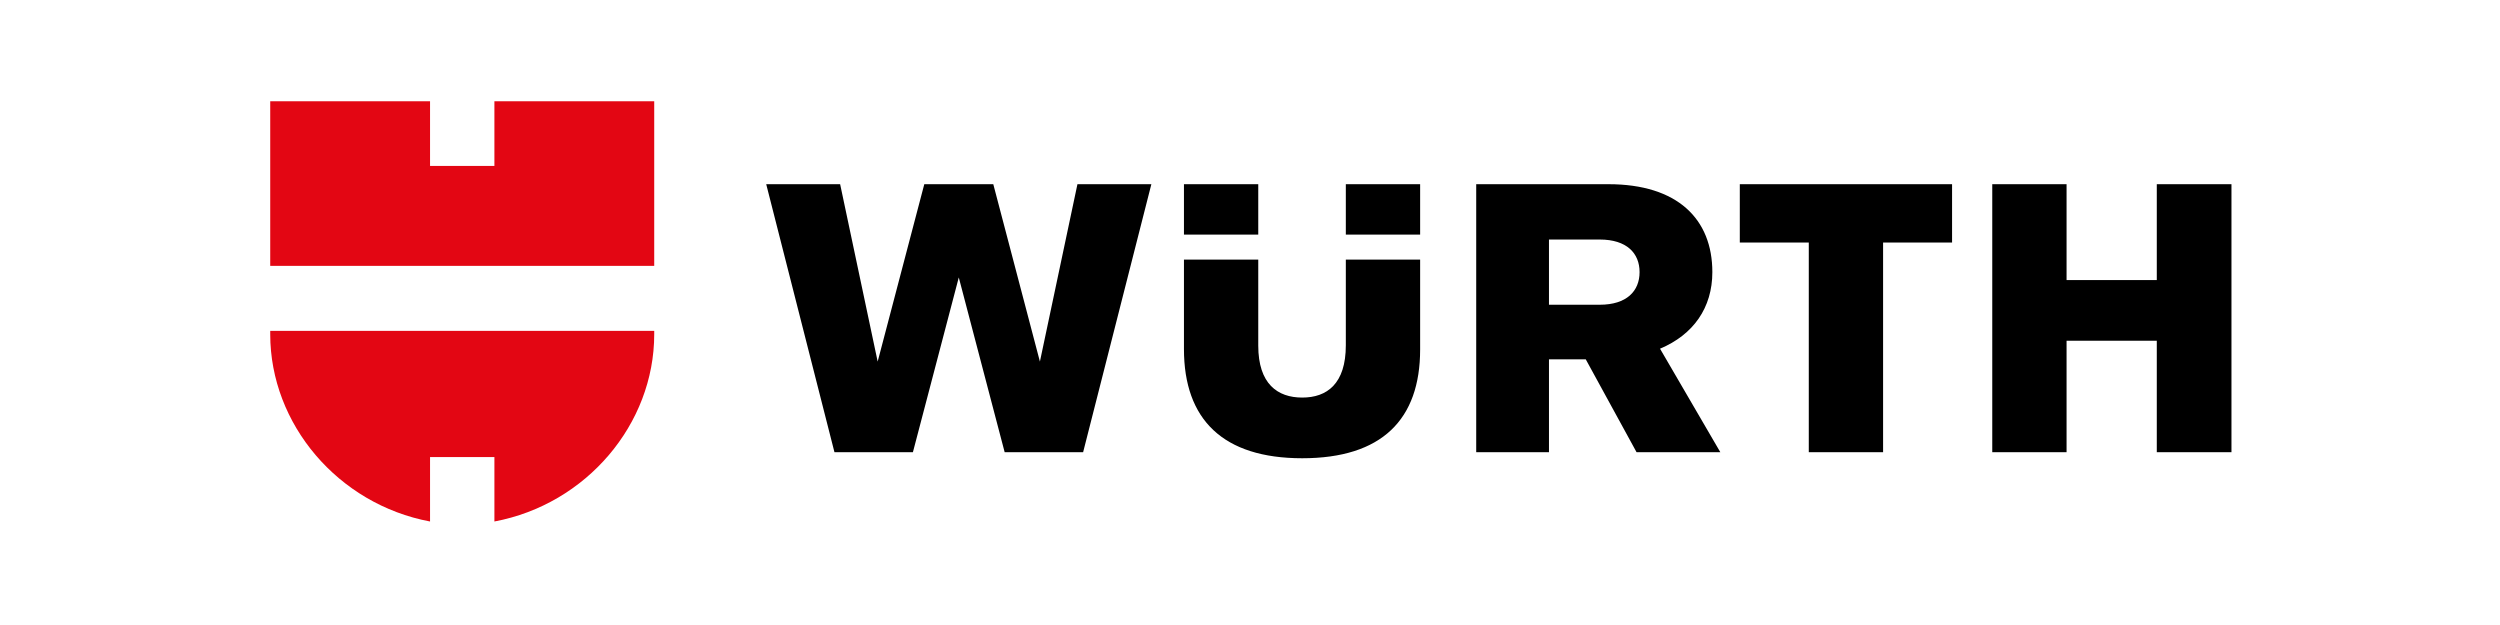 <?xml version="1.0" encoding="UTF-8" standalone="no"?>
<!-- Created with Inkscape (http://www.inkscape.org/) -->

<svg
   xmlns:dc="http://purl.org/dc/elements/1.1/"
   xmlns:cc="http://creativecommons.org/ns#"
   xmlns:rdf="http://www.w3.org/1999/02/22-rdf-syntax-ns#"
   xmlns:svg="http://www.w3.org/2000/svg"
   xmlns="http://www.w3.org/2000/svg"
   xmlns:sodipodi="http://sodipodi.sourceforge.net/DTD/sodipodi-0.dtd"
   xmlns:inkscape="http://www.inkscape.org/namespaces/inkscape"
   width="200mm"
   height="50mm"
   viewBox="0 0 200 50"
   version="1.1"
   id="svg4528"
   inkscape:version="0.92.1 r15371"
   sodipodi:docname="logowurth.svg">
  <defs
     id="defs4522" />
  <sodipodi:namedview
     id="base"
     pagecolor="#ffffff"
     bordercolor="#666666"
     borderopacity="1.0"
     inkscape:pageopacity="0.0"
     inkscape:pageshadow="2"
     inkscape:zoom="0.35"
     inkscape:cx="-55.113043"
     inkscape:cy="54.924565"
     inkscape:document-units="mm"
     inkscape:current-layer="layer1"
     showgrid="false"
     fit-margin-top="0"
     fit-margin-left="0"
     fit-margin-right="0"
     fit-margin-bottom="0"
     inkscape:window-width="1920"
     inkscape:window-height="1017"
     inkscape:window-x="-8"
     inkscape:window-y="-8"
     inkscape:window-maximized="1" />
  <g
     inkscape:label="Capa 1"
     inkscape:groupmode="layer"
     id="layer1"
     transform="translate(-23.653,-113.365)">
    <g
       transform="matrix(0.353,0,0,-0.353,16.253,283.566)"
       inkscape:label="ink_ext_XXXXXX"
       id="g4538">
      <g
         transform="scale(0.1)"
         id="g4540">
        <path
           inkscape:connector-curvature="0"
           id="path4542"
           style="fill:#000000;fill-opacity:1;fill-rule:nonzero;stroke:none"
           d="M 4308.86,4271.87 V 3796.8 h 168.4 v 475.07 h 156.33 v 132.25 h -481.06 v -132.25 z m 788.68,-85.09 h -204.47 v 217.34 h -168.4 V 3796.8 h 168.4 v 252.5 h 204.47 v -252.5 h 169.24 v 607.32 h -169.24 z m -2898.86,-184.67 -85.06,402.01 h -167.53 l 154.64,-607.32 h 177.82 l 103.95,396 103.97,-396 h 177.84 l 154.64,607.32 h -167.54 l -85.05,-402.01 -105.67,402.01 h -156.36 z m 1060.98,287.78 h 168.41 v 114.23 h -168.41 z m -198.45,0 v 114.23 h -168.4 v -114.23 z m 198.45,-56.71 v -194.11 c 0,-87.64 -42.98,-118.52 -98.82,-118.52 -55.81,0 -99.63,30.88 -99.63,117.7 v 194.93 h -168.4 v -202.69 c 0,-159.76 88.5,-247.45 268.03,-247.45 180.46,0 267.23,87.69 267.23,246.58 v 203.56 z m 665.72,-28.31 c 0,-42.97 -29.19,-73.93 -90.24,-73.93 h -115.09 v 147.77 h 115.09 c 61.05,0 90.24,-30.88 90.24,-73.84 z m -6.87,-408.07 h 189.85 l -136.62,234.51 c 75.63,31.8 118.57,92.79 118.57,173.56 0,120.29 -78.95,199.25 -235.36,199.25 h -299.8 V 3796.8 h 164.9 v 210.42 h 83.37 l 115.09,-210.42" />
        <path
           inkscape:connector-curvature="0"
           id="path4544"
           style="fill:#e30613;fill-opacity:1;fill-rule:nonzero;stroke:none"
           d="m 1330.1,3785.77 v -146.08 c 208.3,39.1 362.19,220.55 362.19,424.31 v 7.68 H 822.047 V 4064 c 0,-203.76 153.918,-385.21 362.203,-424.31 v 146.08 z m 362.19,433.32 H 822.047 v 373.04 h 362.203 v -146.67 h 145.85 v 146.67 h 362.19 v -373.04" />
      </g>
    </g>
  </g>
</svg>
